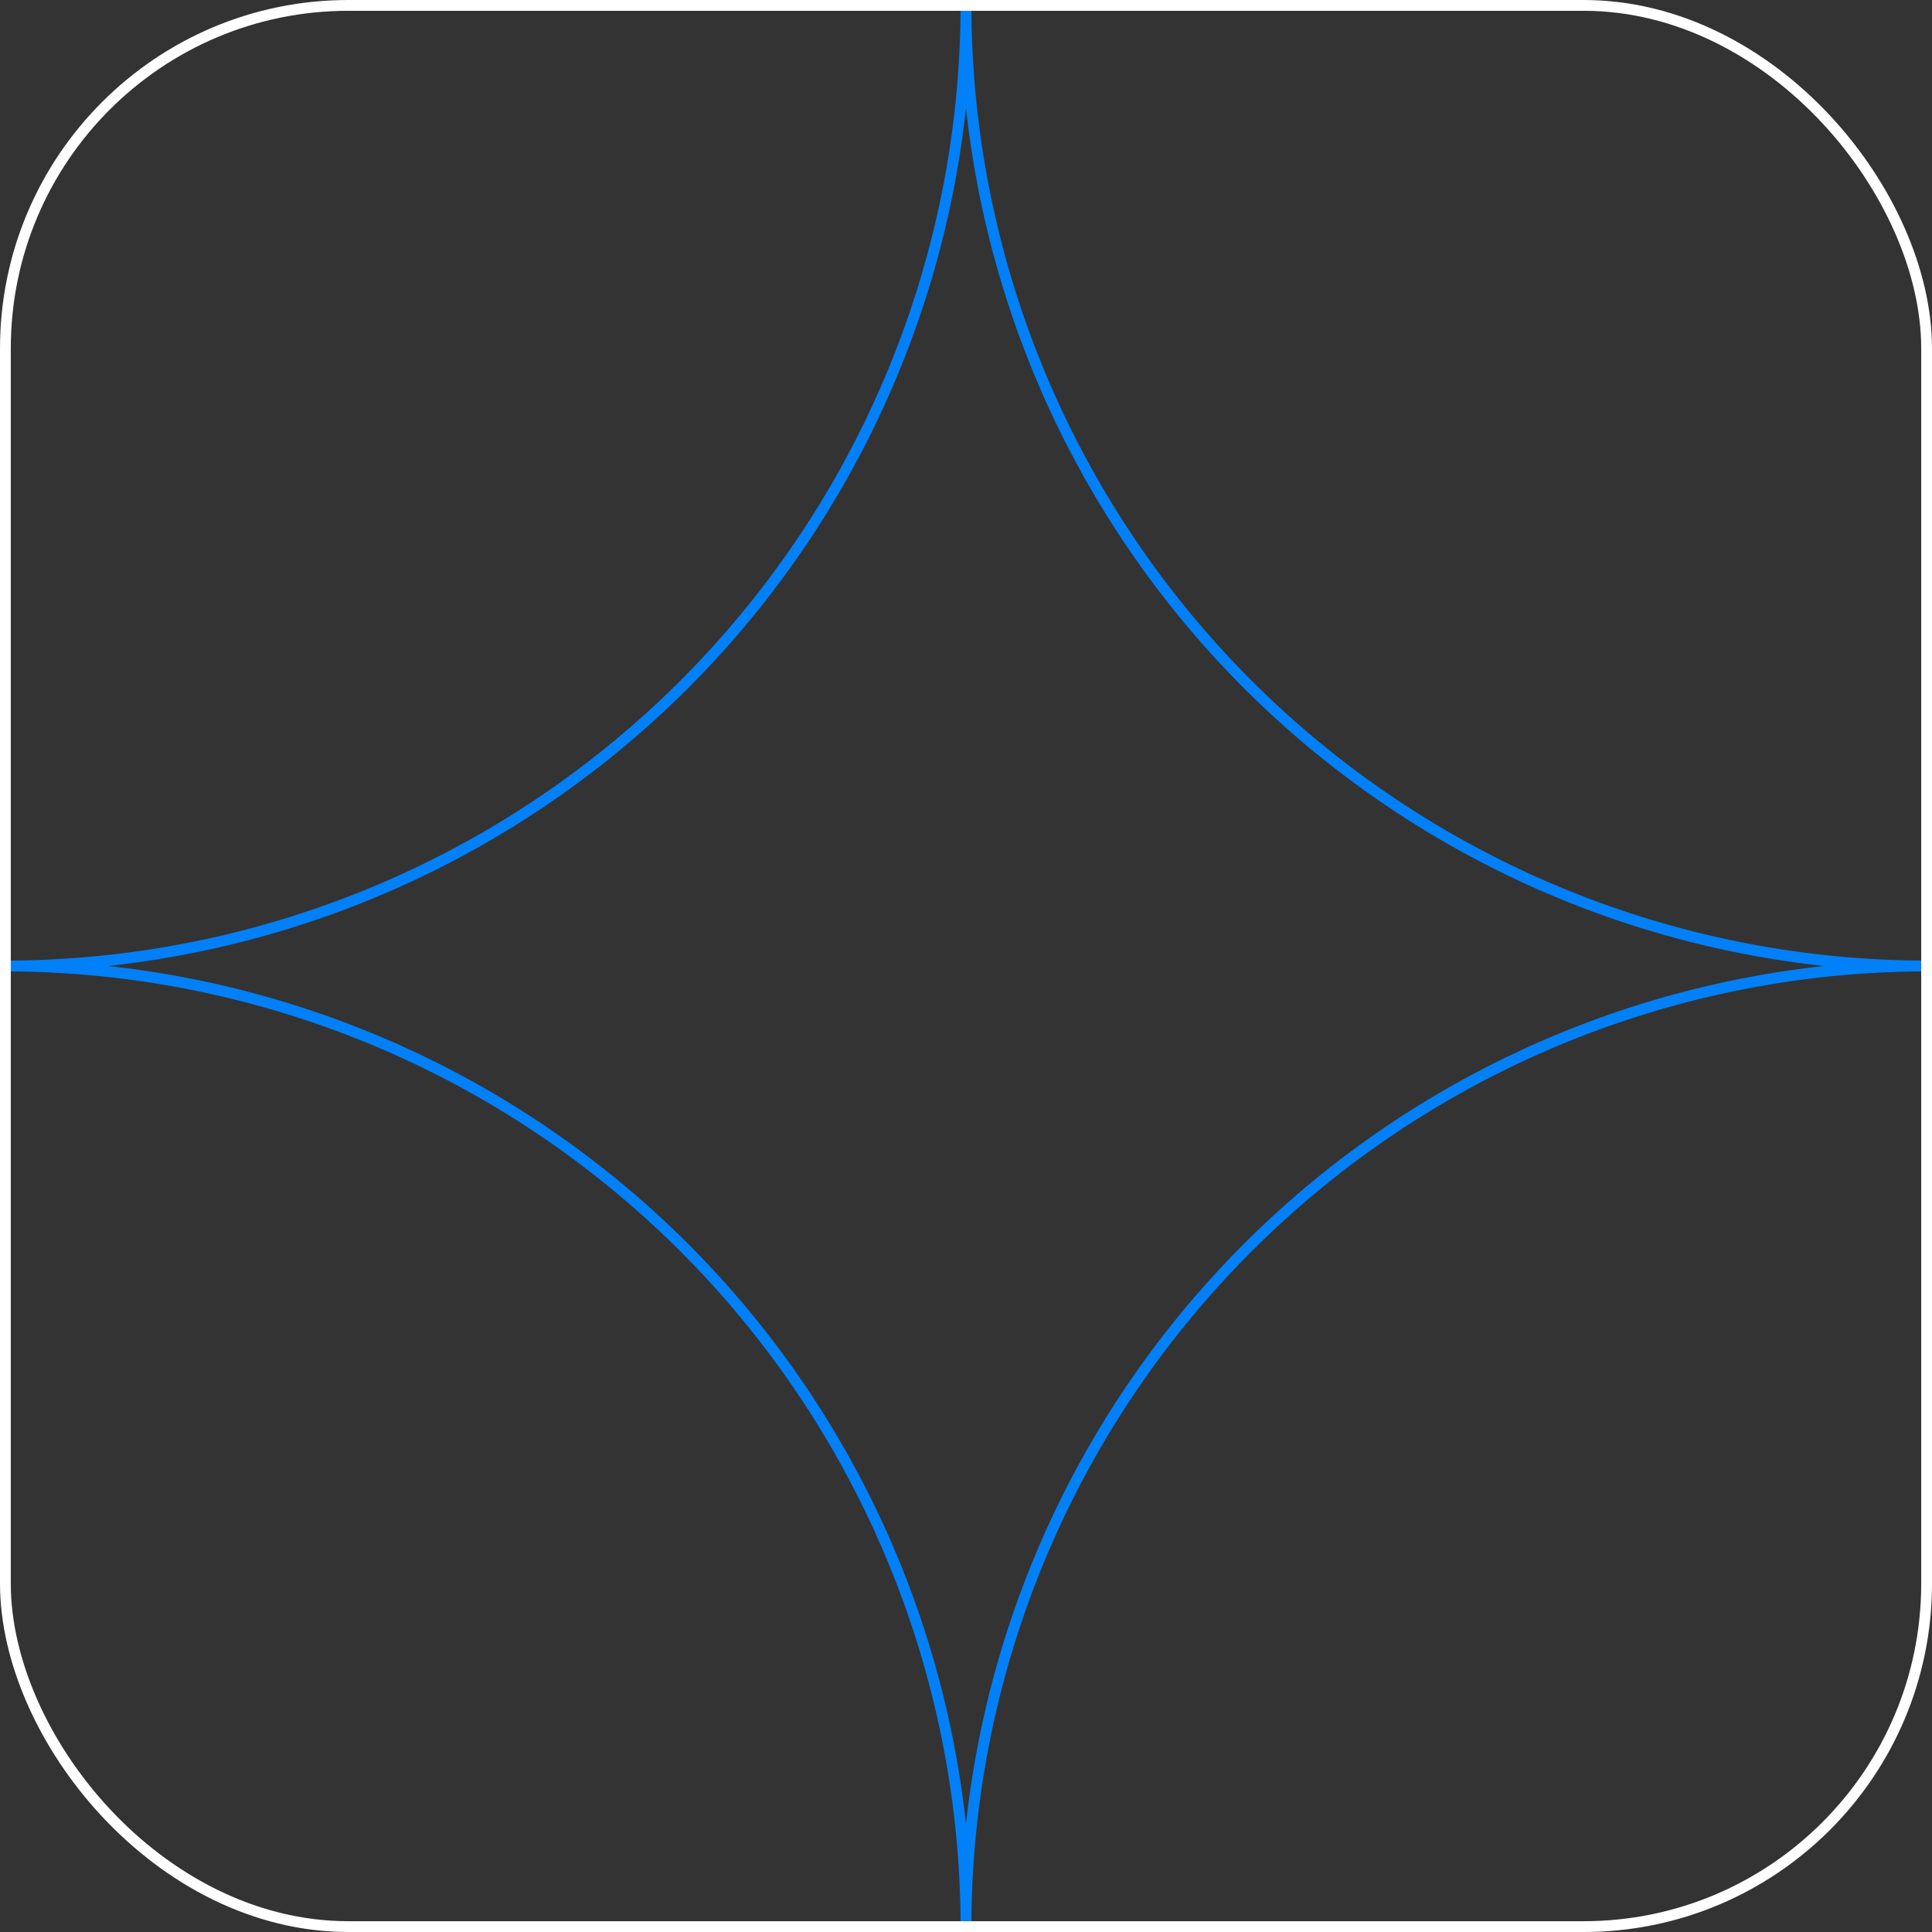 <svg id="Grupo_88" data-name="Grupo 88" xmlns="http://www.w3.org/2000/svg" xmlns:xlink="http://www.w3.org/1999/xlink" width="179" height="179" viewBox="0 0 179 179">
  <rect x="0" y="0" width="179" height="179" fill="#333333" stroke="none"/>
  <defs>
    <clipPath id="clip-path">
      <rect id="Retângulo_97" data-name="Retângulo 97" width="179" height="179" fill="none"/>
    </clipPath>
  </defs>
  <g id="Grupo_87" data-name="Grupo 87" clip-path="url(#clip-path)">
    <path id="Caminho_23" data-name="Caminho 23" d="M90,178.5H89A88.6,88.6,0,0,0,.5,90V89A88.6,88.6,0,0,0,89,.5h1A88.6,88.6,0,0,0,178.5,89v1A88.6,88.6,0,0,0,90,178.5M9.995,89.5A89.679,89.679,0,0,1,89.5,169.005,89.68,89.68,0,0,1,169.006,89.5,89.68,89.68,0,0,1,89.5,9.995,89.679,89.679,0,0,1,9.995,89.5" fill="#0280f8"/>
    <rect id="Retângulo_96" data-name="Retângulo 96" width="178" height="178" rx="31.782" transform="translate(0.5 0.5)" fill="none" stroke="#fff" stroke-miterlimit="10" stroke-width="1"/>
  </g>
</svg>
